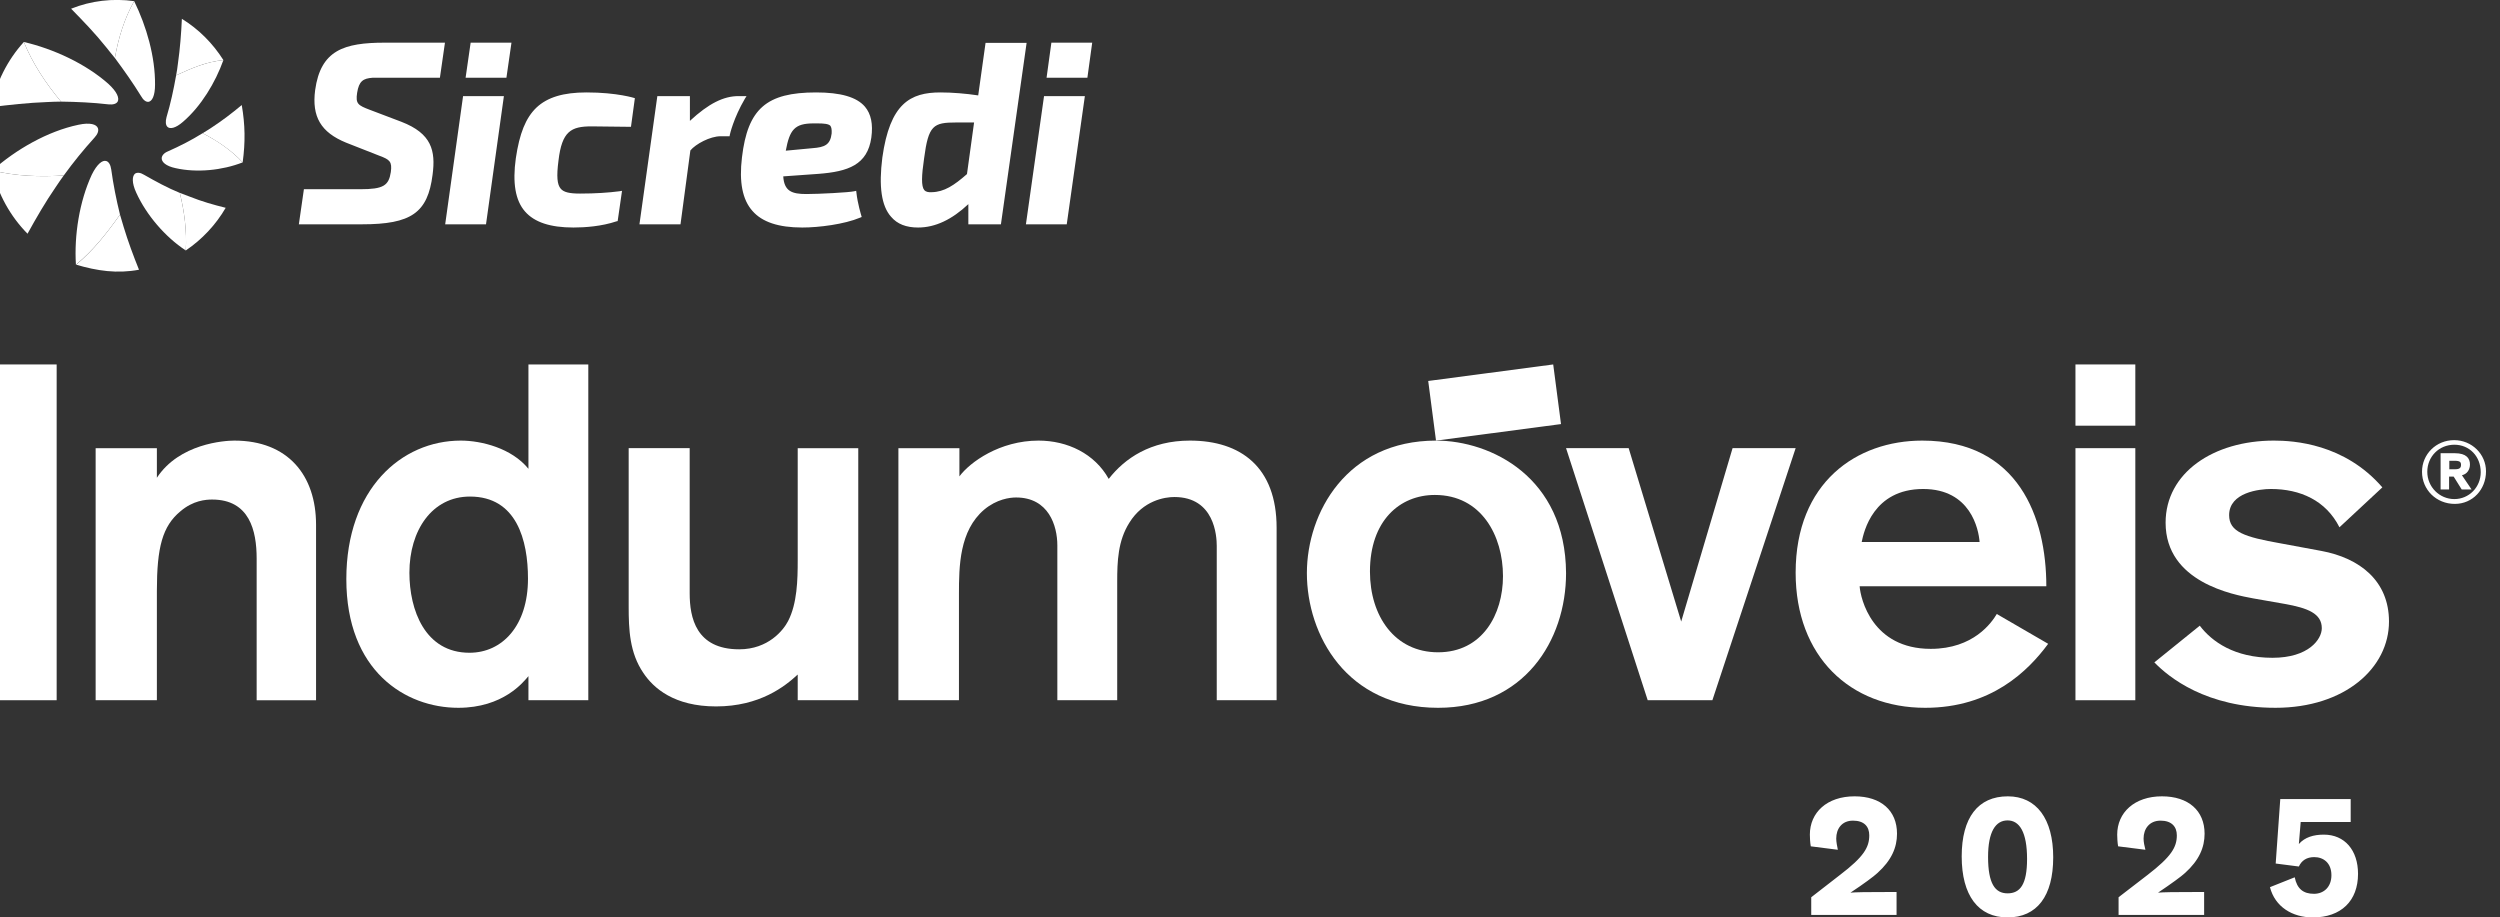<?xml version="1.0" encoding="UTF-8"?>
<!DOCTYPE svg PUBLIC "-//W3C//DTD SVG 1.1//EN" "http://www.w3.org/Graphics/SVG/1.1/DTD/svg11.dtd">
<!-- Creator: CorelDRAW -->
<svg xmlns="http://www.w3.org/2000/svg" xml:space="preserve" width="109px" height="40px" version="1.1" style="shape-rendering:geometricPrecision; text-rendering:geometricPrecision; image-rendering:optimizeQuality; fill-rule:evenodd; clip-rule:evenodd"
viewBox="0 0 109 40"
 xmlns:xlink="http://www.w3.org/1999/xlink"
 xmlns:xodm="http://www.corel.com/coreldraw/odm/2003">
 <rect x="0" y="0" width="109" height="40" fill="#333333" stroke="none"/>
 <defs>
  <style type="text/css">
   <![CDATA[
    .fil0 {fill:white;fill-rule:nonzero}
   ]]>
  </style>
 </defs>
 <g id="Camada_x0020_1">
  <g id="_1402948497104">
   <g>
    <g>
     <path class="fil0" d="M78.97 39.89l3.72 0 0 -1c-1.39,0 -1.78,0.01 -2.01,0.03 0.59,-0.39 1.02,-0.71 1.18,-0.86 0.61,-0.55 0.85,-1.11 0.85,-1.71 0,-1.01 -0.7,-1.63 -1.85,-1.63 -1.21,0 -1.95,0.71 -1.95,1.67 0,0.11 0.01,0.35 0.04,0.51l1.18 0.15c-0.03,-0.15 -0.07,-0.34 -0.07,-0.49 0,-0.42 0.24,-0.78 0.73,-0.78 0.49,0 0.71,0.26 0.71,0.64 0,0.52 -0.23,0.93 -1.28,1.73l-1.25 0.97 0 0.77zm10.55 -2.51c0,-1.68 -0.73,-2.66 -1.98,-2.66 -1.3,0 -2.01,0.93 -2.01,2.62 0,1.7 0.72,2.66 2,2.66 1.28,0 1.99,-0.93 1.99,-2.62zm-1.14 0.07c0,1.11 -0.3,1.5 -0.85,1.5 -0.55,0 -0.85,-0.43 -0.85,-1.59 0,-1.1 0.33,-1.59 0.85,-1.59 0.52,0 0.85,0.51 0.85,1.68zm3.99 2.44l3.73 0 0 -1c-1.4,0 -1.78,0.01 -2.01,0.03 0.58,-0.39 1.02,-0.71 1.18,-0.86 0.61,-0.55 0.85,-1.11 0.85,-1.71 0,-1.01 -0.71,-1.63 -1.86,-1.63 -1.2,0 -1.95,0.71 -1.95,1.67 0,0.11 0.01,0.35 0.04,0.51l1.19 0.15c-0.04,-0.15 -0.08,-0.34 -0.08,-0.49 0,-0.42 0.25,-0.78 0.74,-0.78 0.48,0 0.71,0.26 0.71,0.64 0,0.52 -0.24,0.93 -1.28,1.73l-1.26 0.97 0 0.77zm7.86 -3.09l0.08 -0.96 2.18 0 0 -1 -3.07 0 -0.2 2.81 1.01 0.13c0.12,-0.26 0.34,-0.41 0.67,-0.41 0.4,0 0.75,0.25 0.75,0.79 0,0.51 -0.33,0.81 -0.76,0.81 -0.47,0 -0.74,-0.22 -0.84,-0.72l-1.08 0.43c0.22,0.86 0.98,1.32 1.87,1.32 1.23,0 1.97,-0.72 1.97,-1.9 0,-1.03 -0.58,-1.71 -1.49,-1.71 -0.44,0 -0.83,0.11 -1.09,0.41z"/>
     <g>
      <polygon class="fil0" points="-0.39,30.53 2.47,30.53 2.47,15.89 -0.39,15.89 "/>
      <path class="fil0" d="M10.22 19.21c-0.44,0 -2.4,0.13 -3.38,1.62l0 -1.29 -2.67 0 0 10.99 2.67 0 0 -4.77c0,-1.89 0.24,-2.82 1.03,-3.47 0.55,-0.47 1.1,-0.51 1.38,-0.51 1.63,0 1.94,1.36 1.94,2.57l0 6.18 2.59 0 0 -7.65c0,-2.16 -1.23,-3.67 -3.56,-3.67z"/>
      <path class="fil0" d="M20.47 28.46c-1.94,0 -2.62,-1.86 -2.62,-3.49 0,-1.85 0.99,-3.32 2.64,-3.32 2.04,0 2.53,1.91 2.53,3.58 0,2.05 -1.12,3.23 -2.55,3.23zm2.57 -8.02c-0.73,-0.9 -2.05,-1.23 -2.95,-1.23 -2.59,0 -4.99,2.11 -4.99,6.04 0,4 2.57,5.61 4.88,5.61 1.96,0 2.84,-1.12 3.06,-1.38l0 1.05 2.61 0 0 -14.64 -2.61 0 0 4.55z"/>
      <path class="fil0" d="M34.78 24.44c0,0.83 -0.02,1.87 -0.42,2.64 -0.2,0.39 -0.86,1.23 -2.13,1.23 -1.89,0 -2.16,-1.39 -2.16,-2.44l0 -6.33 -2.66 0 0 6.9c0,1.01 0.04,2.02 0.64,2.9 0.44,0.66 1.34,1.46 3.17,1.46 1.91,0 3.01,-0.88 3.56,-1.39l0 1.12 2.64 0 0 -10.99 -2.64 0 0 4.9z"/>
      <path class="fil0" d="M51.88 19.21c-1.71,0 -2.84,0.77 -3.54,1.67 -0.61,-1.1 -1.8,-1.67 -3.06,-1.67 -1.69,0 -2.99,0.94 -3.45,1.56l0 -1.23 -2.66 0 0 10.99 2.64 0 0 -4.62c0,-1.23 0.02,-2.77 1.1,-3.69 0.55,-0.46 1.12,-0.53 1.39,-0.53 1.42,0 1.8,1.23 1.8,2.09l0 6.75 2.61 0 0 -5.17c0,-0.88 0.03,-1.78 0.53,-2.57 0.6,-0.97 1.54,-1.12 1.96,-1.12 1.76,0 1.85,1.71 1.85,2.13l0 6.73 2.61 0 0 -7.52c0,-2.64 -1.56,-3.8 -3.78,-3.8z"/>
      <path class="fil0" d="M62.7 28.44c-1.89,0 -2.97,-1.58 -2.97,-3.52 0,-2.22 1.3,-3.34 2.83,-3.34 2.03,0 2.97,1.78 2.97,3.54 0,1.67 -0.9,3.32 -2.83,3.32zm-0.09 -9.23c-3.89,0 -5.63,3.14 -5.63,5.78 0,2.68 1.72,5.87 5.72,5.87 3.74,0 5.58,-2.92 5.58,-5.87 -0.02,-4.18 -3.27,-5.78 -5.67,-5.78z"/>
      <polygon class="fil0" points="75.54,19.54 73.3,27.1 71.01,19.54 68.28,19.54 71.84,30.53 74.66,30.53 78.29,19.54 "/>
      <path class="fil0" d="M83.85 21.32c2.07,0 2.42,1.76 2.46,2.31l-5.14 0c0.09,-0.44 0.5,-2.31 2.68,-2.31zm0.33 6.97c-2.55,0 -3.06,-2.18 -3.1,-2.73l8.14 0c0,-2.99 -1.21,-6.35 -5.41,-6.35 -2.86,0 -5.52,1.82 -5.52,5.76 0,3.65 2.37,5.89 5.65,5.89 2.88,0 4.49,-1.61 5.36,-2.79l-2.24 -1.3c-0.22,0.37 -1.01,1.52 -2.88,1.52z"/>
      <polygon class="fil0" points="90.49,30.53 93.1,30.53 93.1,19.54 90.49,19.54 "/>
      <polygon class="fil0" points="68.06,18.49 67.72,15.89 62.27,16.61 62.61,19.21 "/>
      <path class="fil0" d="M101.21 24.02l-1.78 -0.33c-1.58,-0.28 -2.24,-0.5 -2.24,-1.23 0,-0.99 1.32,-1.14 1.82,-1.14 1.28,0 2.4,0.5 2.99,1.67l1.87 -1.74c-1.65,-1.91 -3.87,-2.04 -4.73,-2.04 -2.63,0 -4.72,1.4 -4.72,3.58 0,2.6 2.96,3.14 3.82,3.3l1.37 0.24c1.01,0.18 1.62,0.42 1.62,1.06 0,0.48 -0.57,1.29 -2.15,1.29 -1.65,0 -2.64,-0.7 -3.17,-1.4l-1.98 1.6c0.62,0.64 2.25,1.98 5.28,1.98 3.03,0 4.95,-1.74 4.95,-3.76 0,-1.78 -1.28,-2.77 -2.95,-3.08z"/>
      <polygon class="fil0" points="90.49,18.56 93.1,18.56 93.1,15.89 90.49,15.89 "/>
      <path class="fil0" d="M107.03 20.46c0.21,0 0.27,-0.06 0.27,-0.19 0,-0.12 -0.04,-0.18 -0.28,-0.18l-0.23 0 0 0.37 0.24 0zm0.3 0.88l-0.35 -0.56 -0.2 0 0 0.56 -0.37 0 0 -1.58 0.62 0c0.51,0 0.66,0.23 0.66,0.49 0,0.22 -0.12,0.42 -0.35,0.47l0.42 0.62 -0.43 0zm-0.32 -1.95c-0.67,0 -1.18,0.52 -1.18,1.18 0,0.66 0.53,1.19 1.18,1.19 0.64,0 1.15,-0.52 1.15,-1.17 0,-0.69 -0.49,-1.2 -1.15,-1.2zm0.02 2.58c-0.81,0 -1.43,-0.62 -1.43,-1.4 0,-0.77 0.62,-1.38 1.4,-1.38 0.77,0 1.39,0.61 1.39,1.36 0,0.8 -0.59,1.42 -1.36,1.42z"/>
     </g>
    </g>
   </g>
   <g>
    <path class="fil0" d="M7.98 5.31c-0.32,0.28 -0.57,0.33 -0.68,0.22 -0.08,-0.08 -0.09,-0.23 -0.04,-0.42 0.18,-0.6 0.31,-1.21 0.42,-1.83 0,0 0.01,0 0.01,0 0.65,-0.3 1.31,-0.59 2.05,-0.66 -0.35,0.98 -0.97,2.01 -1.76,2.69zm-0.33 2.02c-0.42,-0.09 -0.61,-0.27 -0.6,-0.44 0.01,-0.11 0.1,-0.22 0.27,-0.29 0.52,-0.23 1.03,-0.49 1.51,-0.79 0,0 0.01,0 0.01,0 0.64,0.33 1.25,0.74 1.74,1.27 -0.89,0.35 -2.01,0.46 -2.93,0.25zm-1.71 1.07c-0.2,-0.43 -0.18,-0.73 -0.05,-0.83 0.09,-0.06 0.23,-0.05 0.39,0.05 0.51,0.29 1.02,0.57 1.56,0.79 0,0 0,0 0,0 0.2,0.81 0.31,1.67 0.26,2.51 -0.9,-0.59 -1.72,-1.55 -2.16,-2.52zm-1.94 -0.78c0.23,-0.47 0.47,-0.65 0.63,-0.6 0.11,0.03 0.19,0.16 0.22,0.37 0.09,0.66 0.22,1.31 0.38,1.96 0,0.01 0,0.01 0,0.01 -0.56,0.79 -1.16,1.56 -1.92,2.18 -0.08,-1.28 0.15,-2.75 0.69,-3.92zm-0.58 -2.18c0.51,-0.11 0.79,-0.02 0.85,0.15 0.04,0.11 -0.01,0.26 -0.15,0.41 -0.48,0.53 -0.92,1.07 -1.34,1.65l0 0c-1.03,0.07 -2.11,0.03 -3.11,-0.22 1.02,-0.91 2.41,-1.71 3.75,-1.99zm1.31 -1.78c0.38,0.35 0.48,0.62 0.4,0.77 -0.06,0.1 -0.2,0.14 -0.4,0.12 -0.69,-0.08 -1.37,-0.11 -2.06,-0.12 -0.01,0 -0.01,0 -0.01,0 -0.65,-0.78 -1.24,-1.66 -1.62,-2.6 1.29,0.3 2.7,0.95 3.69,1.83zm2.03 0.03c0,0.49 -0.13,0.73 -0.29,0.75 -0.1,0.01 -0.22,-0.07 -0.32,-0.25 -0.35,-0.57 -0.74,-1.12 -1.14,-1.66 0,0 0,0 0,-0.01 0.15,-0.85 0.41,-1.71 0.84,-2.47 0.54,1.1 0.92,2.43 0.91,3.64z"/>
    <g>
     <path class="fil0" d="M7.93 0.82c-0.03,0.65 -0.08,1.3 -0.17,1.93 -0.02,0.18 -0.05,0.38 -0.08,0.53 0,0 0.01,0 0.01,0 0.65,-0.3 1.31,-0.59 2.05,-0.66 -0.46,-0.73 -1.08,-1.35 -1.81,-1.8zm2.61 3.76c-0.42,0.35 -0.85,0.68 -1.31,0.98 -0.13,0.08 -0.27,0.18 -0.4,0.25 0,0 0.01,0 0.01,0 0.63,0.33 1.25,0.74 1.74,1.27 0.12,-0.87 0.11,-1.64 -0.04,-2.5zm-0.7 4.48c-0.53,-0.13 -1.05,-0.28 -1.55,-0.48 -0.15,-0.06 -0.31,-0.12 -0.45,-0.17 0,0 0,0 0,0 0.2,0.81 0.31,1.67 0.26,2.51 0.71,-0.48 1.31,-1.12 1.74,-1.86zm-3.78 2.7c-0.25,-0.62 -0.48,-1.24 -0.67,-1.87 -0.05,-0.17 -0.11,-0.37 -0.16,-0.54 0,0.01 0,0.01 0,0.01 -0.56,0.79 -1.16,1.56 -1.91,2.18 0.91,0.27 1.79,0.4 2.74,0.22zm-4.86 -1.57c0.38,-0.69 0.78,-1.38 1.22,-2.02 0.12,-0.18 0.25,-0.37 0.36,-0.52 0,0 0,0 0,0 -1.03,0.07 -2.11,0.03 -3.11,-0.22 0.25,1.04 0.78,2 1.53,2.76zm-1.59 -5.52c0.81,-0.1 1.62,-0.19 2.43,-0.22 0.2,-0.01 0.44,-0.02 0.63,-0.02 -0.01,0 -0.01,0 -0.01,0 -0.65,-0.78 -1.24,-1.66 -1.62,-2.6 -0.72,0.79 -1.21,1.78 -1.43,2.84zm6.24 -4.62c-0.43,0.76 -0.69,1.62 -0.84,2.47 0,0.01 0,0.01 0,0.01 -0.11,-0.14 -0.26,-0.31 -0.38,-0.47 -0.47,-0.59 -1,-1.14 -1.53,-1.68 0.87,-0.35 1.82,-0.46 2.75,-0.33z"/>
     <path class="fil0" d="M47.41 3.39l0.21 -1.53 -1.78 0 -0.21 1.53 1.78 0zm-2.68 6.39l1.78 0 0.79 -5.59 -1.78 0 -0.79 5.59zm-22.65 -6.39l0.22 -1.53 -1.78 0 -0.22 1.53 1.78 0zm-2.67 6.39l1.78 0 0.78 -5.59 -1.78 0 -0.78 5.59zm-5.67 -5.85c-0.15,1.16 0.25,1.84 1.35,2.29l1.45 0.57c0.46,0.17 0.56,0.26 0.5,0.71 -0.09,0.59 -0.32,0.75 -1.33,0.75l-2.46 0 -0.22 1.53 2.75 0c2.15,0 2.87,-0.5 3.08,-2.16 0.14,-1.05 -0.04,-1.8 -1.36,-2.31l-1.37 -0.52c-0.53,-0.2 -0.63,-0.27 -0.56,-0.74 0.08,-0.52 0.27,-0.63 0.67,-0.66l2.94 0 0.22 -1.53 -2.62 0c-1.79,0 -2.8,0.33 -3.04,2.07zm18.81 0.26l-0.35 0c-0.65,0 -1.3,0.32 -2.12,1.08l0 -1.08 -1.42 0 -0.78 5.59 1.79 0 0.43 -3.22c0.23,-0.28 0.86,-0.62 1.32,-0.62l0.39 0 0.01 -0.06c0,-0.01 0.16,-0.73 0.66,-1.58l0.07 -0.11zm2.88 2.27c0.52,-0.04 0.77,-0.14 0.83,-0.64 0.01,-0.17 -0.01,-0.28 -0.06,-0.34 -0.08,-0.08 -0.28,-0.1 -0.56,-0.1 -0.05,0 -0.11,0 -0.17,0 -0.83,0 -1.04,0.28 -1.21,1.19l1.17 -0.11zm2.28 -1.81c0.27,0.32 0.36,0.76 0.28,1.35 -0.17,1.19 -1.01,1.48 -2.3,1.58l-1.54 0.11c0.04,0.65 0.38,0.77 1.01,0.77 0.55,0 1.87,-0.07 2.08,-0.12l0.09 -0.02 0.01 0.08c0.05,0.47 0.21,0.99 0.21,0.99l0.02 0.07 -0.07 0.03c-0.69,0.29 -1.8,0.43 -2.52,0.43 -1.04,0 -1.75,-0.24 -2.17,-0.72 -0.44,-0.49 -0.59,-1.26 -0.46,-2.34 0.25,-2.12 1.07,-2.83 3.23,-2.83 1.07,0 1.77,0.2 2.13,0.62zm-12.14 -0.62c-1.01,0 -1.7,0.21 -2.18,0.66 -0.47,0.45 -0.74,1.13 -0.9,2.21 -0.15,1.08 -0.02,1.84 0.4,2.32 0.41,0.47 1.1,0.7 2.11,0.7 0.5,0 1.23,-0.05 1.88,-0.27l0.05 -0.01 0.19 -1.32 -0.12 0.02c-0.46,0.06 -1.04,0.1 -1.71,0.1 -0.47,0 -0.71,-0.06 -0.84,-0.21 -0.16,-0.18 -0.19,-0.54 -0.1,-1.23 0.15,-1.28 0.55,-1.49 1.44,-1.49 0.37,0 1.72,0.02 1.72,0.02l0.17 -1.25c0,0 -0.76,-0.25 -2.11,-0.25zm16.12 1.31c-1,0 -1.21,0.12 -1.4,1.57 -0.11,0.75 -0.13,1.21 0.01,1.38 0.06,0.07 0.17,0.1 0.32,0.09 0.55,-0.01 0.98,-0.3 1.54,-0.79l0.31 -2.25 -0.78 0zm3.07 -3.47l-1.12 7.91 -1.42 0 0 -0.88c-0.71,0.67 -1.44,1.02 -2.19,1.02 -0.52,0 -0.91,-0.15 -1.18,-0.47 -0.42,-0.47 -0.54,-1.32 -0.38,-2.58 0.33,-2.36 1.22,-2.84 2.53,-2.84 0.52,0 1.12,0.05 1.65,0.13l0.32 -2.29 1.79 0z"/>
    </g>
   </g>
  </g>
 </g>
</svg>
